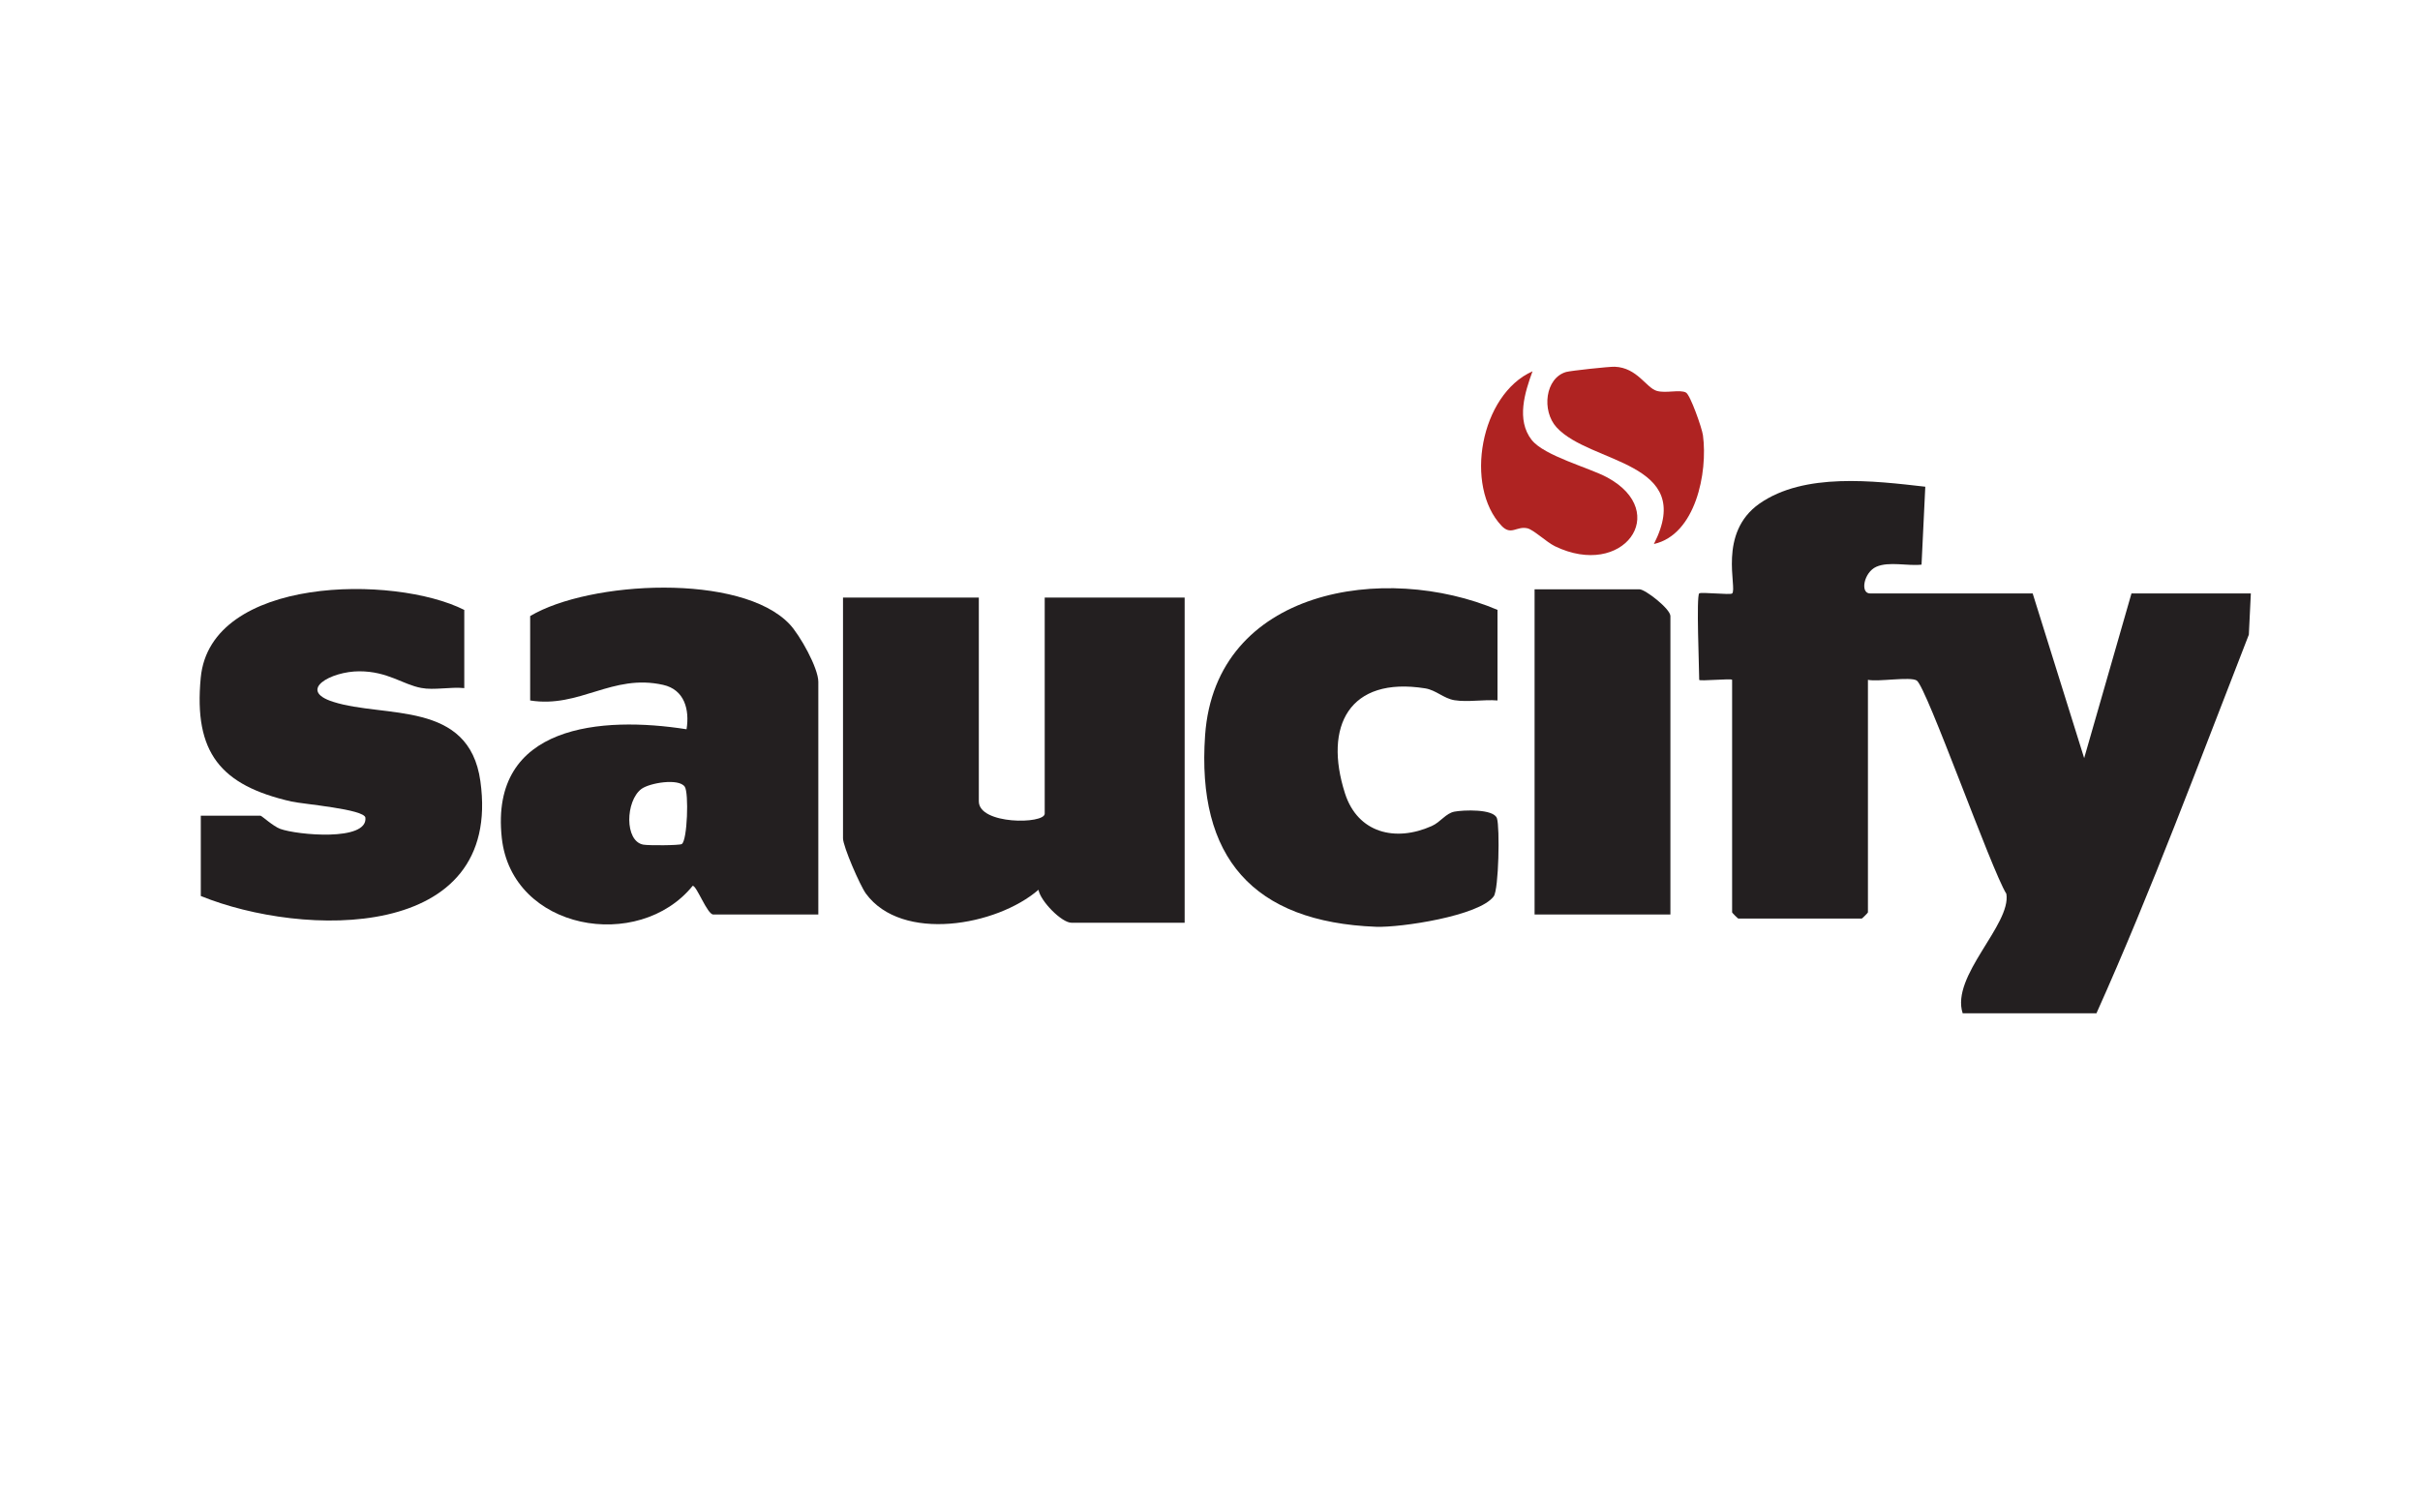<?xml version="1.0" encoding="UTF-8"?><svg id="uuid-538a6fcf-7dcf-4cca-8c10-27a77f1a9c15" xmlns="http://www.w3.org/2000/svg" viewBox="0 0 400 250"><defs><style>.uuid-817ff145-0b37-4407-a474-70033b517aa4{fill:#231f20;}.uuid-24965add-a42c-4c59-a00d-3a3e179f6e88{fill:#af2322;}</style></defs><path class="uuid-817ff145-0b37-4407-a474-70033b517aa4" d="M280.86,98.09c.28-.28,5.17.29,5.45,0,.88-.88-2.46-9.98,4.53-14.86,7.41-5.16,18.85-3.76,27.39-2.78l-.62,12.88c-2.27.26-5.39-.57-7.47.35s-2.72,4.41-1.04,4.41h26.88l8.51,27.22,7.82-27.22h19.73l-.33,6.81c-8.18,20.94-15.99,42.07-25.19,62.59h-22.11c-2.02-6.17,8.06-14.66,7.22-19.75-2.51-4.02-13.2-34.24-14.82-35.26-1.08-.68-6.32.25-8.06-.11v38.44c0,.07-.95,1.02-1.02,1.02h-20.41c-.07,0-1.02-.95-1.02-1.02v-38.44c0-.27-5.44.27-5.44,0,0-2.01-.5-13.78,0-14.29Z"/><path class="uuid-817ff145-0b37-4407-a474-70033b517aa4" d="M161.79,98.77v33.68c0,3.89,10.89,3.79,10.89,2.04v-35.72h23.13v53.75h-18.71c-1.63,0-5.14-3.59-5.45-5.45-6.89,5.98-22.57,8.75-28.52.64-.98-1.34-3.79-7.81-3.79-9.14v-39.8h22.45Z"/><path class="uuid-817ff145-0b37-4407-a474-70033b517aa4" d="M135.25,151.16h-17.35c-1,0-2.73-4.74-3.4-4.75-8.94,11.04-29.9,7.38-31.56-7.91-2.04-18.77,16.55-20.16,30.54-17.96.52-3.23-.33-6.55-3.88-7.34-8.43-1.89-13.77,3.89-21.97,2.58v-13.95c9.8-5.84,34.87-7.14,42.88,1.34,1.71,1.81,4.75,7.23,4.75,9.54v38.44ZM112.7,139.5c.91-.57,1.18-8.48.48-9.47-1.01-1.44-5.85-.62-7.18.39-2.61,1.98-2.8,8.6.32,9.19.83.16,5.99.14,6.38-.1Z"/><path class="uuid-817ff145-0b37-4407-a474-70033b517aa4" d="M76.74,100.81v12.93c-2.23-.24-4.98.38-7.12-.03-3.08-.58-5.53-2.75-10.23-2.75s-10.33,3.14-4.31,5.05c8.53,2.72,22.44-.32,24.32,13.1,3.73,26.67-29.41,25.83-46.21,18.99v-13.27h9.87c.2,0,2.07,1.74,3.27,2.18,2.78,1.01,14.43,2.1,14.07-1.84-.13-1.43-10.3-2.25-12.25-2.69-11.67-2.67-16.15-8.04-14.97-20.46,1.6-16.84,32.04-17.03,43.57-11.2Z"/><path class="uuid-817ff145-0b37-4407-a474-70033b517aa4" d="M247.52,100.81v14.97c-2.28-.19-4.88.31-7.1-.04-1.8-.29-3.05-1.67-4.85-1.96-12.57-2.01-16.82,6.25-13.26,17.35,2.1,6.56,8.32,8.09,14.33,5.41,1.47-.65,2.32-2.1,3.75-2.38s6.51-.5,7.04,1.1c.49,1.49.3,11.74-.53,12.89-2.36,3.25-15.41,5.19-19.44,5.04-20.35-.78-29.69-11.47-28.27-31.66,1.71-24.24,29.77-28.61,48.34-20.72Z"/><path class="uuid-817ff145-0b37-4407-a474-70033b517aa4" d="M276.1,151.16h-22.45v-53.75h17.35c.94,0,5.1,3.23,5.1,4.42v49.33Z"/><path class="uuid-24965add-a42c-4c59-a00d-3a3e179f6e88" d="M278.68,64.89c.72.41,2.64,5.88,2.8,7.06.82,6.16-1.21,16.43-8.11,17.97,7-13.72-10.54-13.19-16.09-19.29-2.5-2.74-1.88-8.16,1.6-9.15.72-.2,7.13-.9,8.02-.86,3.71.14,5.2,3.49,6.95,3.99,1.52.44,3.84-.28,4.83.28Z"/><path class="uuid-24965add-a42c-4c59-a00d-3a3e179f6e88" d="M253.17,72.71c2.05,2.64,9.51,4.59,12.5,6.21,10.58,5.75,2.61,16.81-8.65,11.37-1.39-.67-3.56-2.75-4.57-2.97-1.79-.4-2.67,1.26-4.26-.41-6.19-6.55-3.54-21.68,5.12-25.54-1.27,3.48-2.72,8.03-.14,11.35Z"/></svg>